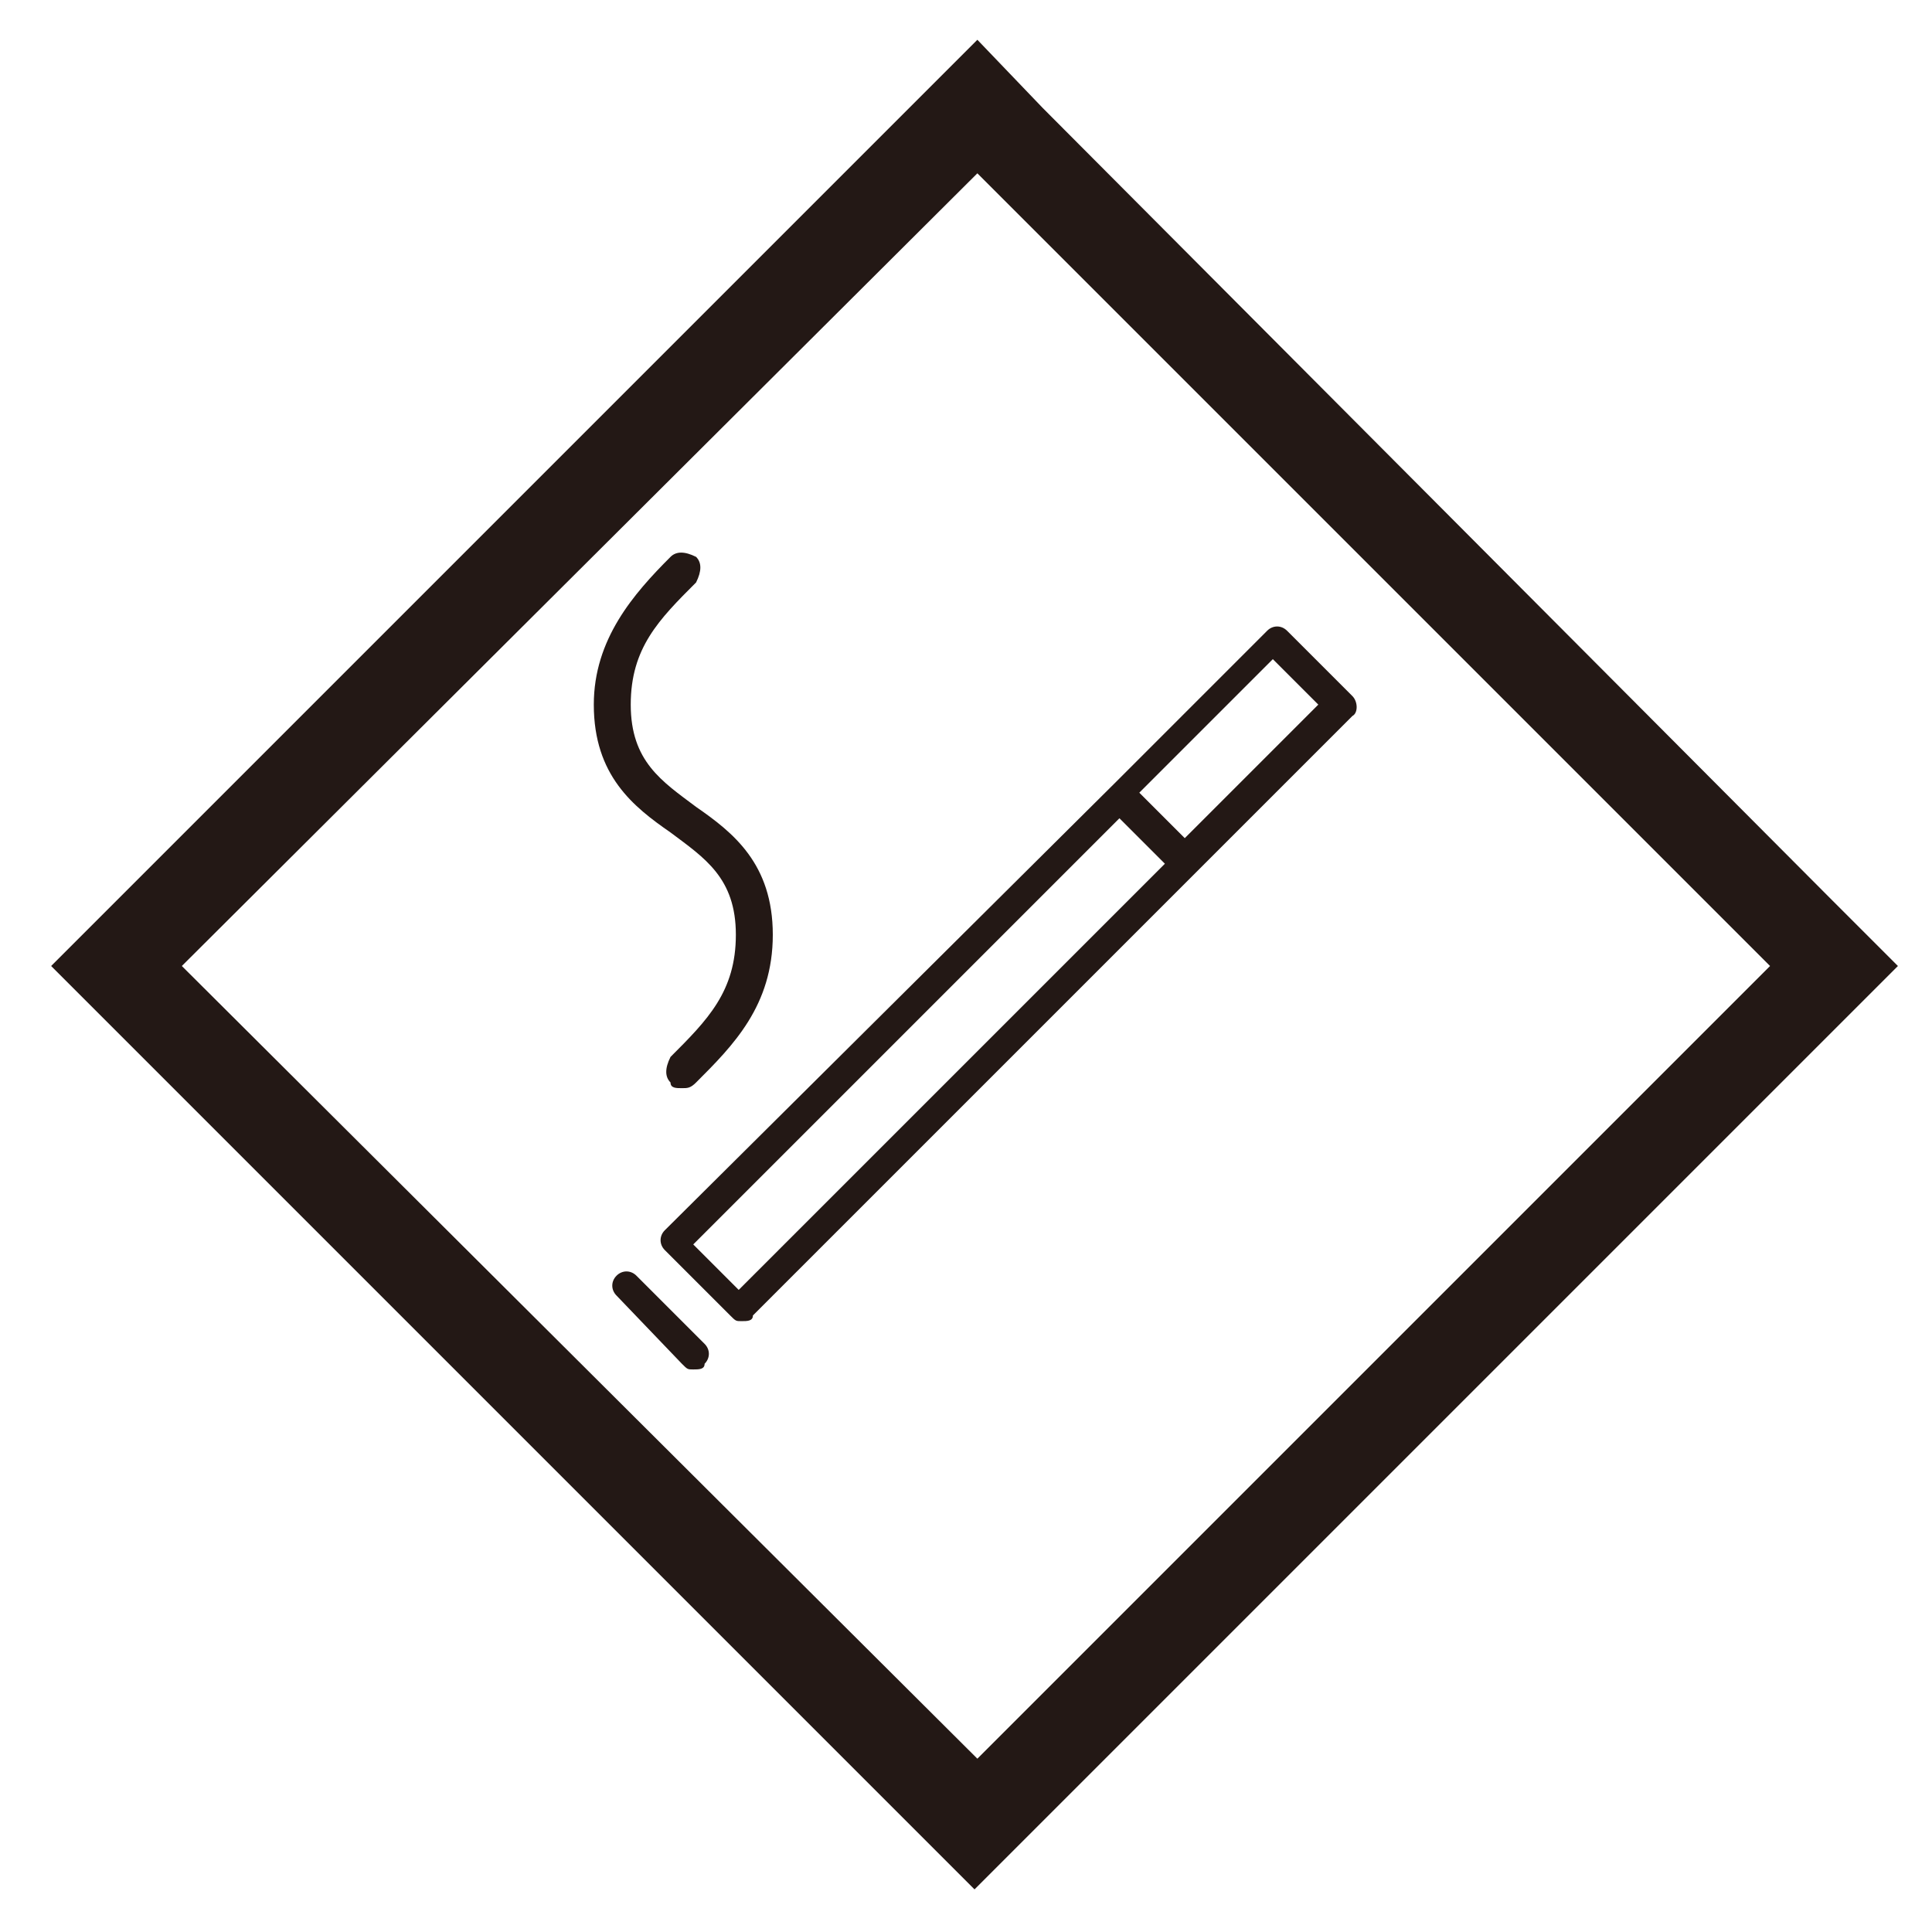 <?xml version="1.0" encoding="utf-8"?>
<!-- Generator: Adobe Illustrator 22.1.0, SVG Export Plug-In . SVG Version: 6.00 Build 0)  -->
<svg version="1.1" id="レイヤー_1" xmlns="http://www.w3.org/2000/svg" xmlns:xlink="http://www.w3.org/1999/xlink" x="0px"
	 y="0px" viewBox="0 0 68 68" style="enable-background:new 0 0 38 38;" xml:space="preserve" width="38" height="38">
<style type="text/css">
	.st0{fill:#231815;}
</style>
<path class="st0" d="M34.4,6.1L62.3,34L34.4,61.9L6.4,34L34.4,6.1 M34.4,1.4L32,3.8L4.1,31.7L1.8,34l2.3,2.3L32,64.2l2.3,2.3
	l2.3-2.3l27.9-27.9l2.3-2.3l-2.3-2.3L36.7,3.8C36.7,3.8,34.4,1.4,34.4,1.4z"/>
<path class="st0" d="M47.6,24.5l-2.3-2.3c-0.2-0.2-0.5-0.2-0.7,0l-5.4,5.4L23.4,43.3c-0.2,0.2-0.2,0.5,0,0.7l2.3,2.3
	c0.2,0.2,0.2,0.2,0.4,0.2c0.2,0,0.4,0,0.4-0.2l15.7-15.7l5.4-5.4C47.8,25.1,47.8,24.7,47.6,24.5z M39.4,28.8l1.6,1.6l-15,15
	l-0.9-0.9l-0.7-0.7L39.4,28.8z M41.7,29.5l-1.6-1.6l4.7-4.7l1.6,1.6L41.7,29.5z M22.4,44.9c-0.2-0.2-0.5-0.2-0.7,0
	c-0.2,0.2-0.2,0.5,0,0.7L24,48c0.2,0.2,0.2,0.2,0.4,0.2c0.2,0,0.4,0,0.4-0.2c0.2-0.2,0.2-0.5,0-0.7L22.4,44.9z"/>
<g>
	<path class="st0" d="M24,38.3c-0.2,0-0.4,0-0.4-0.2c-0.2-0.2-0.2-0.5,0-0.9c1.3-1.3,2.3-2.3,2.3-4.3s-1.1-2.7-2.3-3.6
		c-1.3-0.9-2.7-2-2.7-4.5c0-2.3,1.4-3.9,2.7-5.2c0.2-0.2,0.5-0.2,0.9,0c0.2,0.2,0.2,0.5,0,0.9c-1.3,1.3-2.3,2.3-2.3,4.3
		s1.1,2.7,2.3,3.6c1.3,0.9,2.7,2,2.7,4.5s-1.4,3.9-2.7,5.2C24.3,38.3,24.2,38.3,24,38.3z"/>
</g>
</svg>
